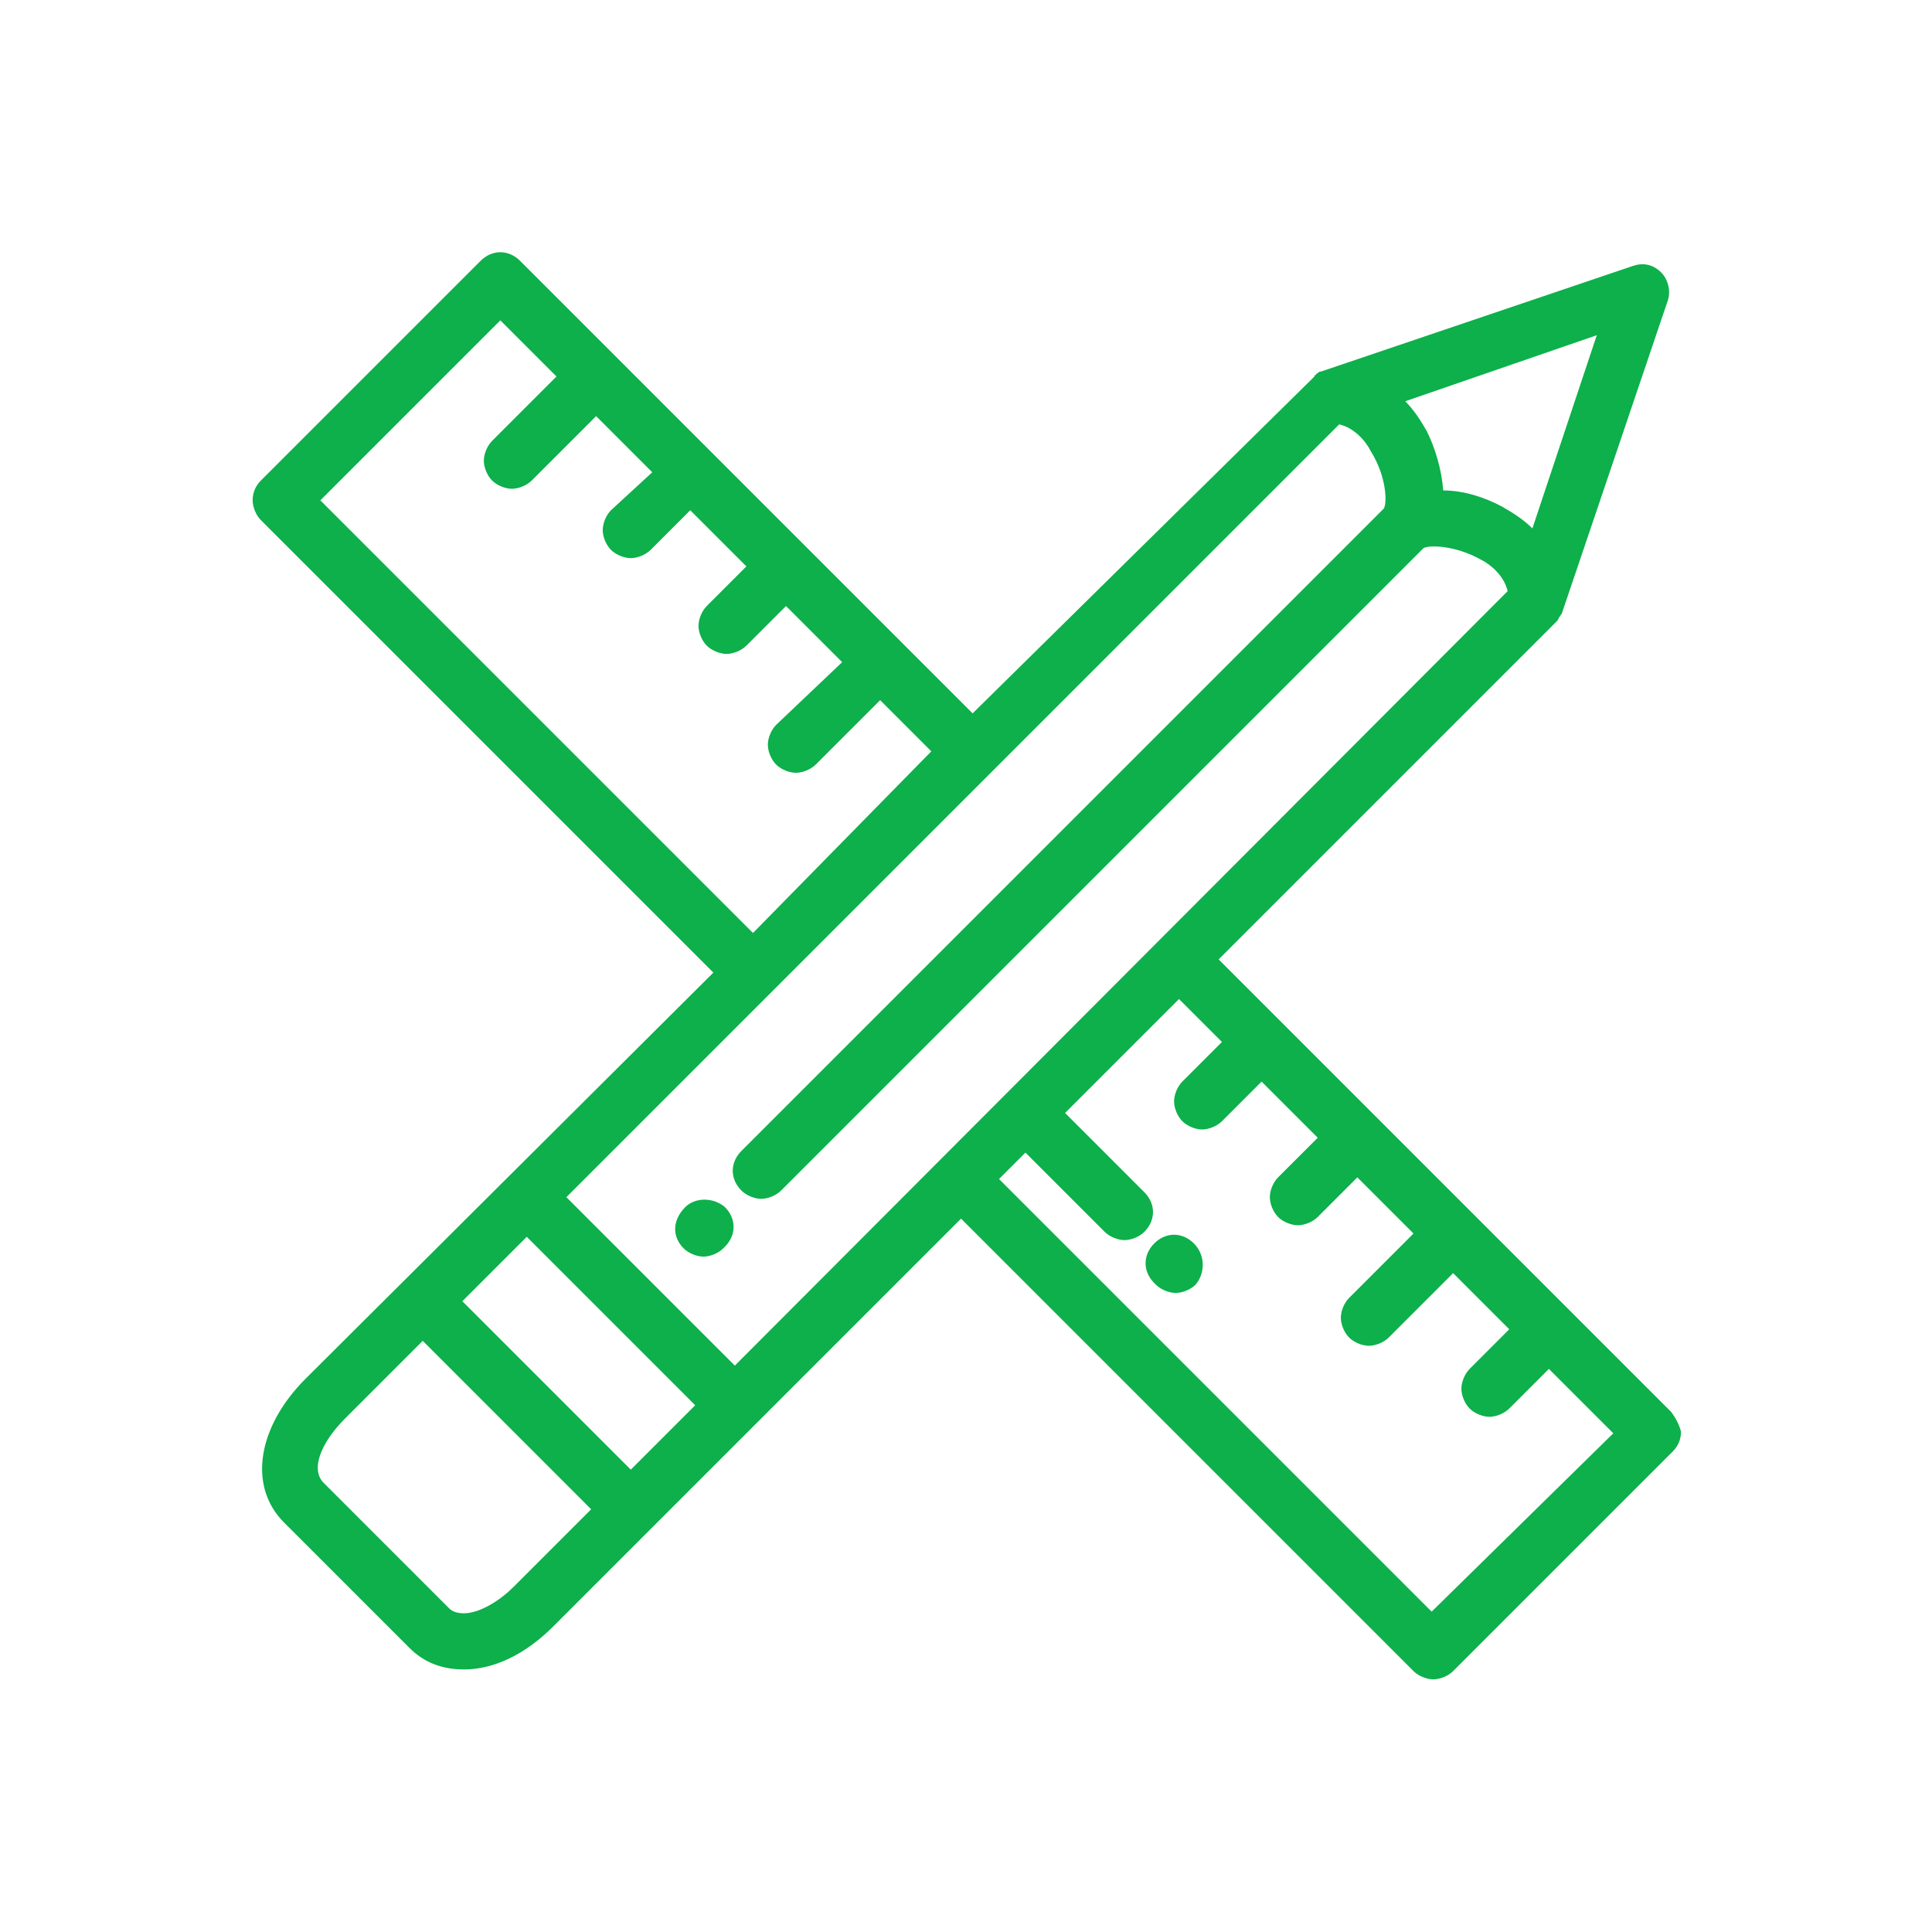 <?xml version="1.0" encoding="utf-8"?>
<!-- Generator: Adobe Illustrator 21.0.0, SVG Export Plug-In . SVG Version: 6.00 Build 0)  -->
<svg version="1.1" id="Layer_1" xmlns="http://www.w3.org/2000/svg" xmlns:xlink="http://www.w3.org/1999/xlink" x="0px" y="0px"
	 viewBox="0 0 117 117" style="enable-background:new 0 0 117 117;" xml:space="preserve">
<style type="text/css">
	.st0{fill:#0DB04B;}
</style>
<g>
	<path class="st0" d="M101.2,85.5l-6.3-6.3c0,0,0,0,0,0c0,0,0,0,0,0L73.8,58.1l20.4-20.4c0,0,0,0,0,0c0.1-0.1,0.2-0.2,0.2-0.3
		c0,0,0,0,0,0c0,0,0.1-0.1,0.1-0.1c0,0,0,0,0,0c0-0.1,0.1-0.1,0.1-0.2l6.4-18.9c0.2-0.6,0-1.3-0.4-1.7c-0.5-0.5-1.1-0.6-1.7-0.4
		l-18.9,6.4c0,0,0,0,0,0c-0.1,0-0.1,0-0.2,0.1c0,0,0,0,0,0c0,0-0.1,0-0.1,0.1c0,0,0,0,0,0c0,0-0.1,0-0.1,0.1c0,0,0,0,0,0
		c0,0-0.1,0.1-0.1,0.1c0,0,0,0,0,0L58.9,43.2L31.5,15.8c-0.7-0.7-1.7-0.7-2.4,0L15.8,29.1c-0.3,0.3-0.5,0.7-0.5,1.2
		c0,0.4,0.2,0.9,0.5,1.2l27.4,27.4l0,0L18.5,83.5c-2.9,2.9-3.5,6.5-1.3,8.7l7.6,7.6c0.9,0.9,2,1.3,3.3,1.3c0,0,0,0,0,0
		c1.8,0,3.7-0.9,5.4-2.6l5.9-5.9l0,0l0,0l6.3-6.3c0,0,0,0,0,0c0,0,12.5-12.5,12.5-12.5l27.4,27.4c0.3,0.3,0.8,0.5,1.2,0.5
		c0.4,0,0.9-0.2,1.2-0.5l13.3-13.3c0.3-0.3,0.5-0.7,0.5-1.2C101.7,86.3,101.5,85.9,101.2,85.5z M96.7,20.3L92.8,32
		c-0.5-0.5-1.1-0.9-1.8-1.3c-1.1-0.6-2.4-1-3.6-1c-0.1-1.3-0.5-2.6-1-3.6c-0.4-0.7-0.8-1.3-1.3-1.8L96.7,20.3z M19.4,30.3l10.9-10.9
		l3.4,3.4l-3.9,3.9c-0.3,0.3-0.5,0.8-0.5,1.2s0.2,0.9,0.5,1.2c0.3,0.3,0.8,0.5,1.2,0.5c0.4,0,0.9-0.2,1.2-0.5l3.9-3.9l3.4,3.4
		L37,30.9c-0.3,0.3-0.5,0.8-0.5,1.2c0,0.4,0.2,0.9,0.5,1.2c0.3,0.3,0.8,0.5,1.2,0.5c0.4,0,0.9-0.2,1.2-0.5l2.4-2.4l3.4,3.4l-2.4,2.4
		c-0.3,0.3-0.5,0.8-0.5,1.2c0,0.4,0.2,0.9,0.5,1.2c0.3,0.3,0.8,0.5,1.2,0.5c0.4,0,0.9-0.2,1.2-0.5l2.4-2.4l3.4,3.4L47,43.9
		c-0.3,0.3-0.5,0.8-0.5,1.2c0,0.4,0.2,0.9,0.5,1.2c0.3,0.3,0.8,0.5,1.2,0.5c0.4,0,0.9-0.2,1.2-0.5l3.9-3.9l3.1,3.1L45.6,56.5
		L19.4,30.3z M31.1,96.1c-1,1-2.2,1.6-3,1.6h0c-0.4,0-0.7-0.1-0.9-0.3l-7.6-7.6c-0.8-0.8-0.2-2.4,1.3-3.9l4.7-4.7l10.2,10.2
		L31.1,96.1z M38.2,89L28,78.8l3.9-3.9l10.2,10.2L38.2,89z M44.5,82.7L34.3,72.5c0,0,25.7-25.7,25.7-25.7c0,0,0,0,0,0l21.1-21.1
		c0.9,0.2,1.6,1,1.9,1.6c1,1.6,1,3.2,0.8,3.5L44.9,69.7c-0.7,0.7-0.7,1.7,0,2.4c0.3,0.3,0.8,0.5,1.2,0.5c0.4,0,0.9-0.2,1.2-0.5
		l38.9-38.9c0.3-0.2,1.9-0.2,3.5,0.7c0.6,0.3,1.4,1,1.6,1.9L44.5,82.7z M86.7,97.6L60.5,71.4l1.6-1.6l4.8,4.8
		c0.3,0.3,0.8,0.5,1.2,0.5c0.4,0,0.9-0.2,1.2-0.5c0.7-0.7,0.7-1.7,0-2.4l-4.8-4.8l6.9-6.9l2.6,2.6l-2.4,2.4
		c-0.3,0.3-0.5,0.8-0.5,1.2c0,0.4,0.2,0.9,0.5,1.2c0.3,0.3,0.8,0.5,1.2,0.5c0.4,0,0.9-0.2,1.2-0.5l2.4-2.4l3.4,3.4l-2.4,2.4
		c-0.3,0.3-0.5,0.8-0.5,1.2s0.2,0.9,0.5,1.2c0.3,0.3,0.8,0.5,1.2,0.5c0.4,0,0.9-0.2,1.2-0.5l2.4-2.4l3.4,3.4l-3.9,3.9
		c-0.3,0.3-0.5,0.8-0.5,1.2c0,0.4,0.2,0.9,0.5,1.2c0.3,0.3,0.8,0.5,1.2,0.5s0.9-0.2,1.2-0.5l3.9-3.9l3.4,3.4l-2.4,2.4
		c-0.3,0.3-0.5,0.8-0.5,1.2c0,0.4,0.2,0.9,0.5,1.2c0.3,0.3,0.8,0.5,1.2,0.5s0.9-0.2,1.2-0.5l2.4-2.4l3.9,3.9L86.7,97.6z"/>
	<path class="st0" d="M41.5,73.1L41.5,73.1c-0.8,0.8-0.8,1.8-0.1,2.5c0.3,0.3,0.8,0.5,1.2,0.5c0.4,0,0.9-0.2,1.2-0.5l0.1-0.1
		c0.7-0.7,0.7-1.7,0-2.4C43.2,72.5,42.1,72.5,41.5,73.1z"/>
	<path class="st0" d="M72.3,75.3c-0.7-0.7-1.7-0.7-2.4,0c-0.7,0.7-0.7,1.7,0,2.4l0.1,0.1c0.3,0.3,0.8,0.5,1.2,0.5
		c0.4,0,0.9-0.2,1.2-0.5C73,77.1,73,76,72.3,75.3L72.3,75.3z"/>
</g>
</svg>
